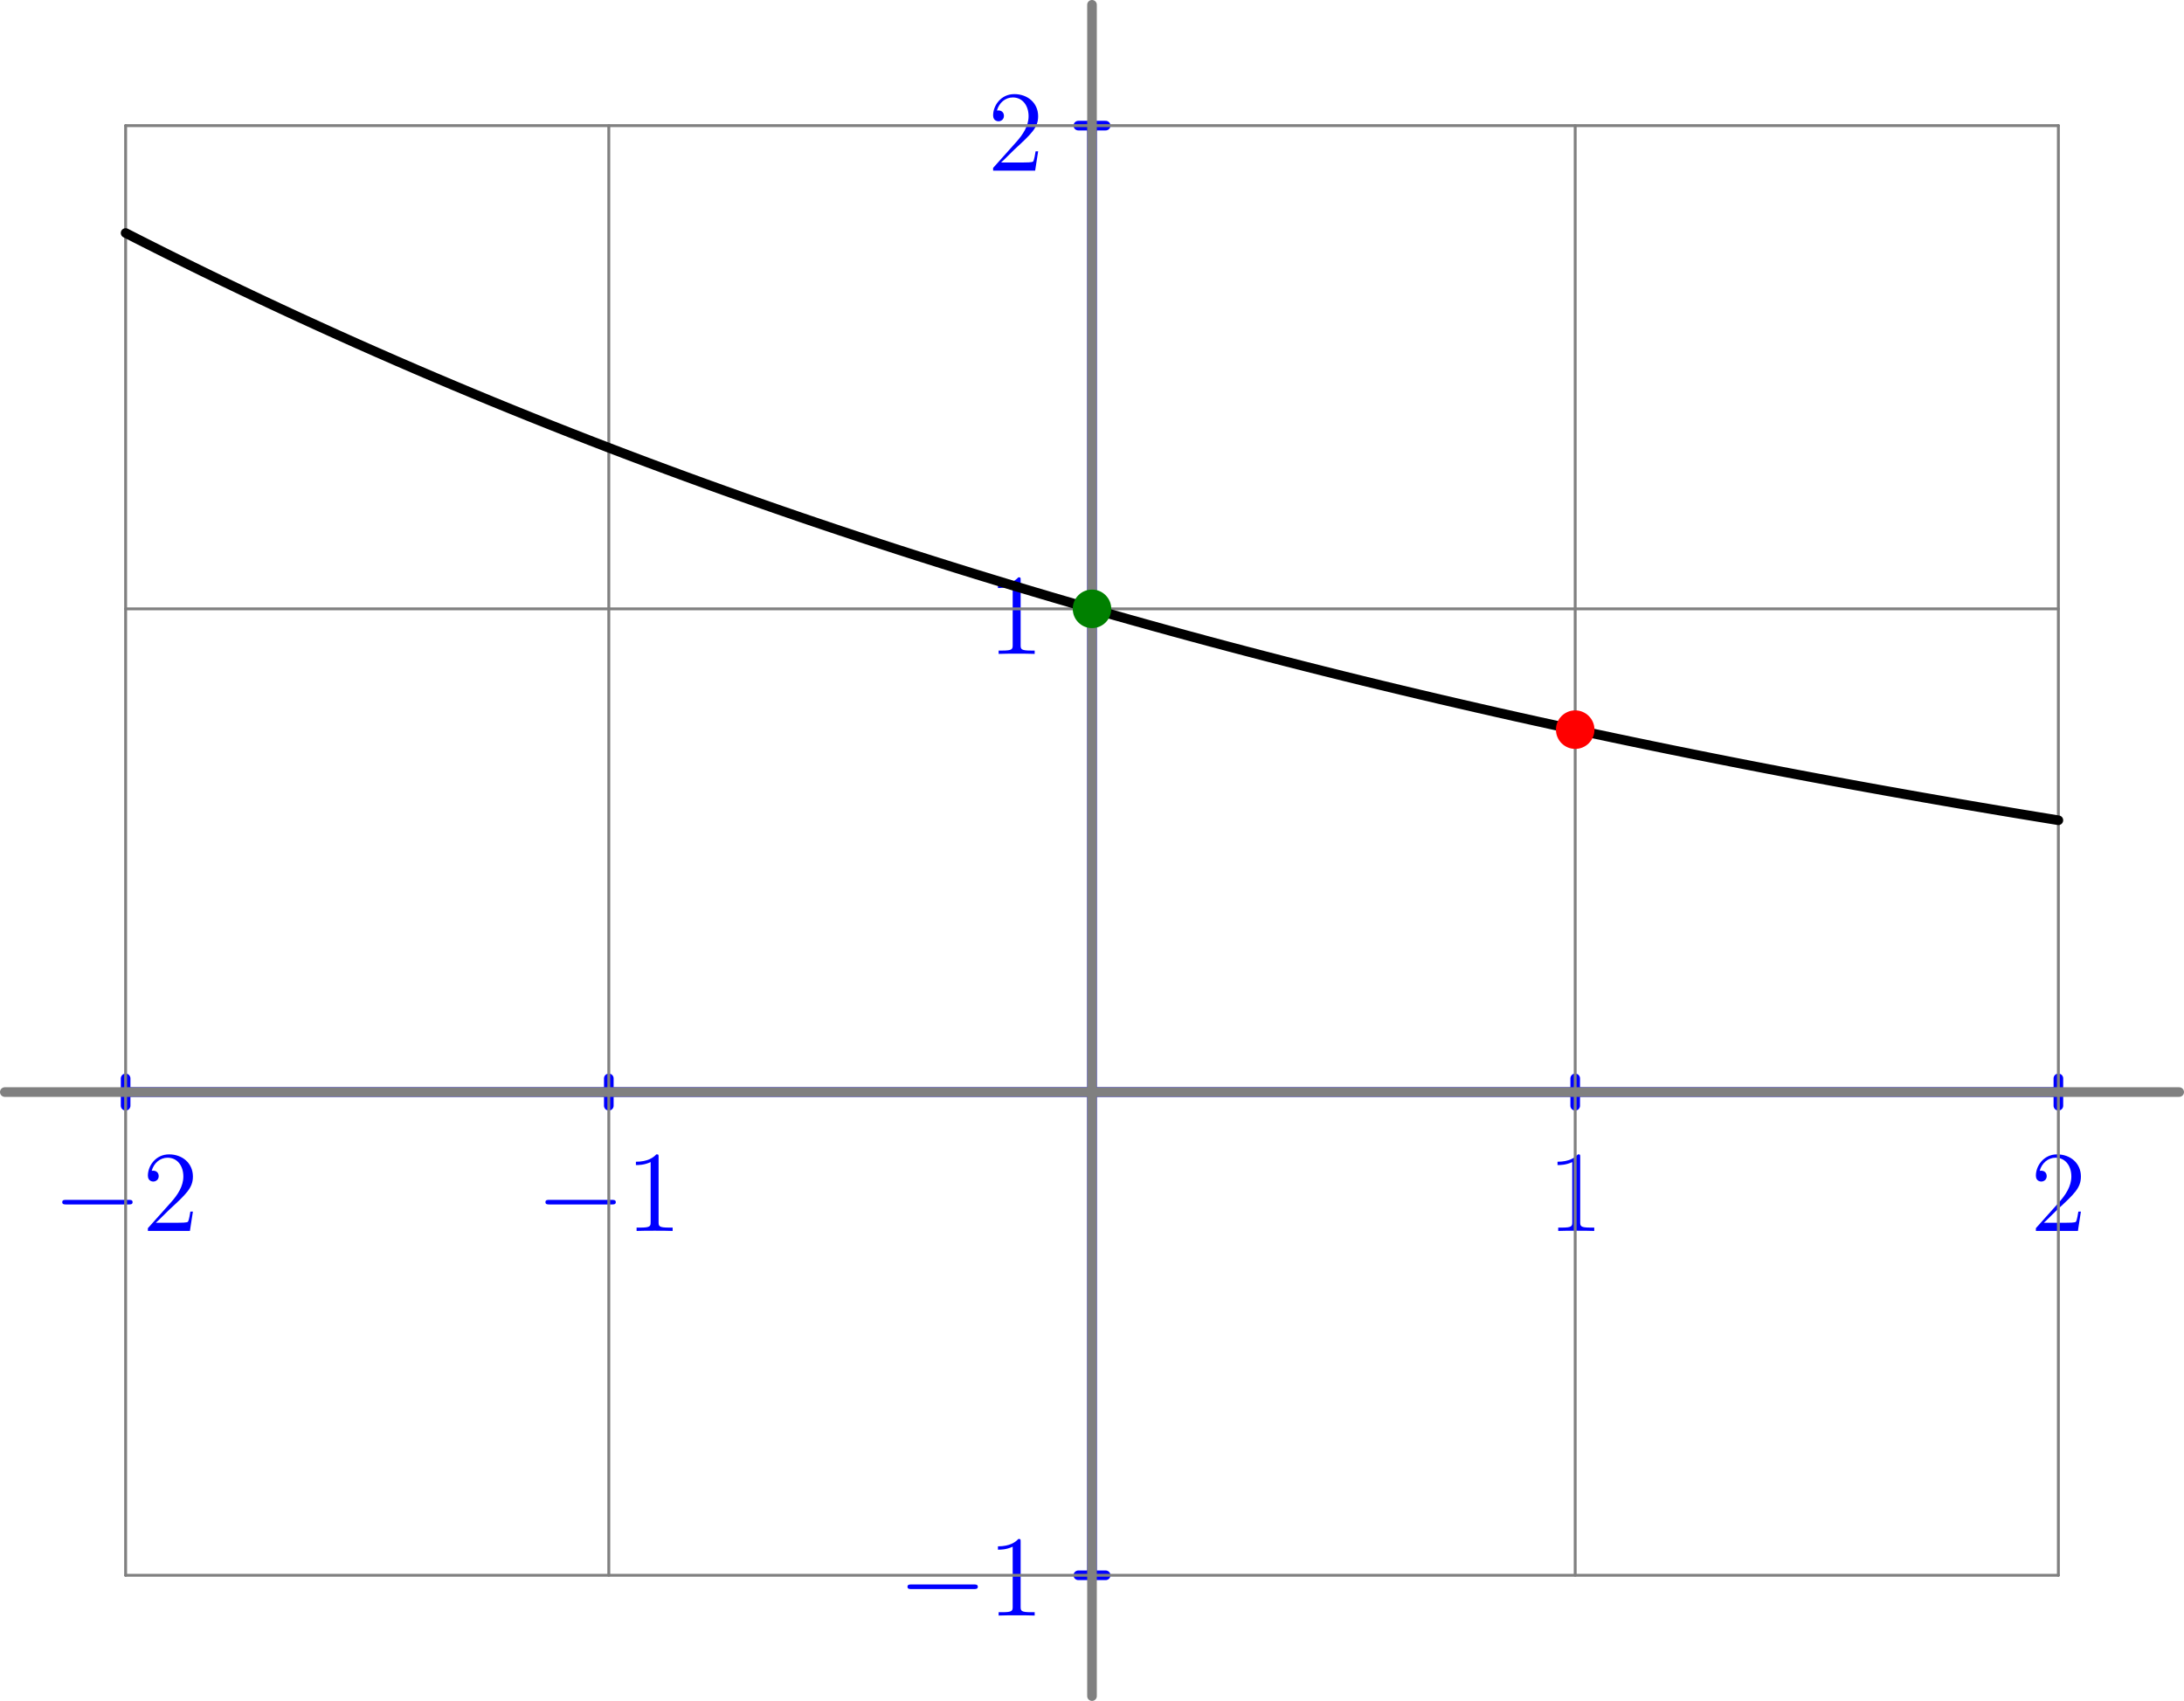 <?xml version='1.0' encoding='ISO-8859-1'?>
<!DOCTYPE svg PUBLIC "-//W3C//DTD SVG 1.1//EN" "http://www.w3.org/Graphics/SVG/1.1/DTD/svg11.dtd">
<!-- This file was generated by dvisvgm 1.0.11 () -->
<!-- Wed Oct  2 11:38:48 2024 -->
<svg height='177.262pt' version='1.1' viewBox='56.621 54.06 227.622 177.262' width='227.622pt' xmlns='http://www.w3.org/2000/svg' xmlns:xlink='http://www.w3.org/1999/xlink'>
<defs>
<path d='M3.456 -7.692C3.456 -7.968 3.456 -7.98 3.216 -7.98C2.928 -7.656 2.328 -7.212 1.092 -7.212V-6.864C1.368 -6.864 1.968 -6.864 2.628 -7.176V-0.924C2.628 -0.492 2.592 -0.348 1.536 -0.348H1.164V0C1.488 -0.024 2.652 -0.024 3.048 -0.024S4.596 -0.024 4.92 0V-0.348H4.548C3.492 -0.348 3.456 -0.492 3.456 -0.924V-7.692Z' id='g1-49'/>
<path d='M5.28 -2.016H5.016C4.98 -1.812 4.884 -1.152 4.764 -0.96C4.68 -0.852 3.996 -0.852 3.636 -0.852H1.416C1.74 -1.128 2.472 -1.896 2.784 -2.184C4.608 -3.864 5.28 -4.488 5.28 -5.676C5.28 -7.056 4.188 -7.98 2.796 -7.98S0.588 -6.792 0.588 -5.76C0.588 -5.148 1.116 -5.148 1.152 -5.148C1.404 -5.148 1.716 -5.328 1.716 -5.712C1.716 -6.048 1.488 -6.276 1.152 -6.276C1.044 -6.276 1.02 -6.276 0.984 -6.264C1.212 -7.08 1.86 -7.632 2.64 -7.632C3.66 -7.632 4.284 -6.78 4.284 -5.676C4.284 -4.656 3.696 -3.768 3.012 -3L0.588 -0.288V0H4.968L5.28 -2.016Z' id='g1-50'/>
<path d='M7.908 -2.76C8.112 -2.76 8.328 -2.76 8.328 -3S8.112 -3.24 7.908 -3.24H1.416C1.212 -3.24 0.996 -3.24 0.996 -3S1.212 -2.76 1.416 -2.76H7.908Z' id='g0-0'/>
</defs>
<g id='page1'>
<g transform='matrix(1 0 0 1 170.432 167.871)'>
<path d='M -100.719 -0L 100.719 0' fill='none' stroke='#0000ff' stroke-linecap='round' stroke-linejoin='round' stroke-miterlimit='10.037' stroke-width='1.004'/>
</g>
<g transform='matrix(1 0 0 1 170.432 167.871)'>
<path d='M -100.719 -1.423L -100.719 1.423' fill='none' stroke='#0000ff' stroke-linecap='round' stroke-linejoin='round' stroke-miterlimit='10.037' stroke-width='1.004'/>
</g>
<g transform='matrix(1 0 0 1 170.432 167.871)'>
<path d='M -50.36 -1.423L -50.36 1.423' fill='none' stroke='#0000ff' stroke-linecap='round' stroke-linejoin='round' stroke-miterlimit='10.037' stroke-width='1.004'/>
</g>
<g transform='matrix(1 0 0 1 170.432 167.871)'>
<path d='M 50.36 -1.423L 50.36 1.423' fill='none' stroke='#0000ff' stroke-linecap='round' stroke-linejoin='round' stroke-miterlimit='10.037' stroke-width='1.004'/>
</g>
<g transform='matrix(1 0 0 1 170.432 167.871)'>
<path d='M 100.719 -1.423L 100.719 1.423' fill='none' stroke='#0000ff' stroke-linecap='round' stroke-linejoin='round' stroke-miterlimit='10.037' stroke-width='1.004'/>
</g><g fill='#0000ff'>
<use x='62.112' xlink:href='#g0-0' y='182.344'/>
<use x='71.446' xlink:href='#g1-50' y='182.344'/>
<use x='112.472' xlink:href='#g0-0' y='182.344'/>
<use x='121.805' xlink:href='#g1-49' y='182.344'/>
<use x='217.858' xlink:href='#g1-49' y='182.344'/>
<use x='268.218' xlink:href='#g1-50' y='182.344'/>
<use x='150.205' xlink:href='#g0-0' y='222.426'/>
<use x='159.538' xlink:href='#g1-49' y='222.426'/>
<use x='159.538' xlink:href='#g1-49' y='122.207'/>
<use x='159.538' xlink:href='#g1-50' y='71.847'/>
</g>

<g transform='matrix(1 0 0 1 170.432 167.871)'>
<path d='M 0 50.36L 0 -100.719' fill='none' stroke='#0000ff' stroke-linecap='round' stroke-linejoin='round' stroke-miterlimit='10.037' stroke-width='1.004'/>
</g>
<g transform='matrix(1 0 0 1 170.432 167.871)'>
<path d='M -1.423 50.36L 1.423 50.36' fill='none' stroke='#0000ff' stroke-linecap='round' stroke-linejoin='round' stroke-miterlimit='10.037' stroke-width='1.004'/>
</g>
<g transform='matrix(1 0 0 1 170.432 167.871)'>
<path d='M -1.423 -50.36L 1.423 -50.36' fill='none' stroke='#0000ff' stroke-linecap='round' stroke-linejoin='round' stroke-miterlimit='10.037' stroke-width='1.004'/>
</g>
<g transform='matrix(1 0 0 1 170.432 167.871)'>
<path d='M -1.423 -100.719L 1.423 -100.719' fill='none' stroke='#0000ff' stroke-linecap='round' stroke-linejoin='round' stroke-miterlimit='10.037' stroke-width='1.004'/>
</g>
<g transform='matrix(1 0 0 1 170.432 167.871)'>
<path d='M -100.719 50.36L -100.719 -100.719' fill='none' stroke='#808080' stroke-linecap='round' stroke-linejoin='round' stroke-miterlimit='10.037' stroke-width='0.301'/>
</g>
<g transform='matrix(1 0 0 1 170.432 167.871)'>
<path d='M -50.36 50.36L -50.36 -100.719' fill='none' stroke='#808080' stroke-linecap='round' stroke-linejoin='round' stroke-miterlimit='10.037' stroke-width='0.301'/>
</g>
<g transform='matrix(1 0 0 1 170.432 167.871)'>
<path d='M 0 50.36L 0 -100.719' fill='none' stroke='#808080' stroke-linecap='round' stroke-linejoin='round' stroke-miterlimit='10.037' stroke-width='0.301'/>
</g>
<g transform='matrix(1 0 0 1 170.432 167.871)'>
<path d='M 50.36 50.36L 50.36 -100.719' fill='none' stroke='#808080' stroke-linecap='round' stroke-linejoin='round' stroke-miterlimit='10.037' stroke-width='0.301'/>
</g>
<g transform='matrix(1 0 0 1 170.432 167.871)'>
<path d='M 100.719 50.36L 100.719 -100.719' fill='none' stroke='#808080' stroke-linecap='round' stroke-linejoin='round' stroke-miterlimit='10.037' stroke-width='0.301'/>
</g>
<g transform='matrix(1 0 0 1 170.432 167.871)'>
<path d='M -100.719 50.36L 100.719 50.36' fill='none' stroke='#808080' stroke-linecap='round' stroke-linejoin='round' stroke-miterlimit='10.037' stroke-width='0.301'/>
</g>
<g transform='matrix(1 0 0 1 170.432 167.871)'>
<path d='M -100.719 -0L 100.719 0' fill='none' stroke='#808080' stroke-linecap='round' stroke-linejoin='round' stroke-miterlimit='10.037' stroke-width='0.301'/>
</g>
<g transform='matrix(1 0 0 1 170.432 167.871)'>
<path d='M -100.719 -50.36L 100.719 -50.36' fill='none' stroke='#808080' stroke-linecap='round' stroke-linejoin='round' stroke-miterlimit='10.037' stroke-width='0.301'/>
</g>
<g transform='matrix(1 0 0 1 170.432 167.871)'>
<path d='M -100.719 -100.719L 100.719 -100.719' fill='none' stroke='#808080' stroke-linecap='round' stroke-linejoin='round' stroke-miterlimit='10.037' stroke-width='0.301'/>
</g>
<g transform='matrix(1 0 0 1 170.432 167.871)'>
<path d='M 0 62.95L 0 -113.309' fill='none' stroke='#808080' stroke-linecap='round' stroke-linejoin='round' stroke-miterlimit='10.037' stroke-width='1.004'/>
</g>
<g transform='matrix(1 0 0 1 170.432 167.871)'>
<path d='M -113.309 -0L 113.309 0' fill='none' stroke='#808080' stroke-linecap='round' stroke-linejoin='round' stroke-miterlimit='10.037' stroke-width='1.004'/>
</g>
<g transform='matrix(1 0 0 1 170.432 167.871)'>
<path d='M -100.719 -89.528L -98.705 -88.504L -96.691 -87.491L -94.676 -86.49L -92.662 -85.501L -90.647 -84.522L -88.633 -83.555L -86.618 -82.599L -84.604 -81.654L -82.59 -80.72L -80.575 -79.797L -78.561 -78.884L -76.547 -77.981L -74.532 -77.089L -72.518 -76.207L -70.504 -75.335L -68.489 -74.473L -66.475 -73.621L -64.46 -72.779L -62.446 -71.946L -60.431 -71.123L -58.417 -70.309L -56.403 -69.505L -54.388 -68.709L -52.374 -67.923L -50.36 -67.146L -48.345 -66.378L -46.331 -65.618L -44.316 -64.868L -42.302 -64.126L -40.288 -63.392L -38.273 -62.667L -36.259 -61.95L -34.245 -61.241L -32.23 -60.54L -30.216 -59.847L -28.201 -59.163L -26.187 -58.486L -24.173 -57.817L -22.158 -57.155L -20.144 -56.501L -18.13 -55.855L -16.115 -55.216L -14.101 -54.584L -12.086 -53.959L -10.072 -53.342L -8.058 -52.732L -6.043 -52.129L -4.029 -51.532L -2.014 -50.943L 0 -50.36L 2.014 -49.783L 4.029 -49.214L 6.043 -48.651L 8.058 -48.094L 10.072 -47.544L 12.086 -47L 14.101 -46.462L 16.115 -45.931L 18.13 -45.405L 20.144 -44.886L 22.158 -44.372L 24.173 -43.864L 26.187 -43.362L 28.201 -42.866L 30.216 -42.376L 32.23 -41.891L 34.245 -41.412L 36.259 -40.938L 38.273 -40.47L 40.288 -40.007L 42.302 -39.549L 44.316 -39.096L 46.331 -38.649L 48.345 -38.207L 50.36 -37.77L 52.374 -37.338L 54.388 -36.91L 56.403 -36.488L 58.417 -36.071L 60.431 -35.658L 62.446 -35.25L 64.46 -34.847L 66.475 -34.448L 68.489 -34.054L 70.504 -33.664L 72.518 -33.279L 74.532 -32.898L 76.547 -32.522L 78.561 -32.15L 80.575 -31.782L 82.59 -31.418L 84.604 -31.059L 86.618 -30.703L 88.633 -30.352L 90.647 -30.005L 92.662 -29.662L 94.676 -29.322L 96.691 -28.987L 98.705 -28.655L 100.719 -28.327' fill='none' stroke='#000000' stroke-linecap='round' stroke-linejoin='round' stroke-miterlimit='10.037' stroke-width='1.004'/>
</g>
<g transform='matrix(1 0 0 1 170.432 167.871)'>
<circle cx='0' cy='-50.36' r='2.007' fill='#008000'/>
</g>
<g transform='matrix(1 0 0 1 170.432 167.871)'>
<circle cx='50.36' cy='-37.77' r='2.007' fill='#ff0000'/>
</g></g>
</svg>
